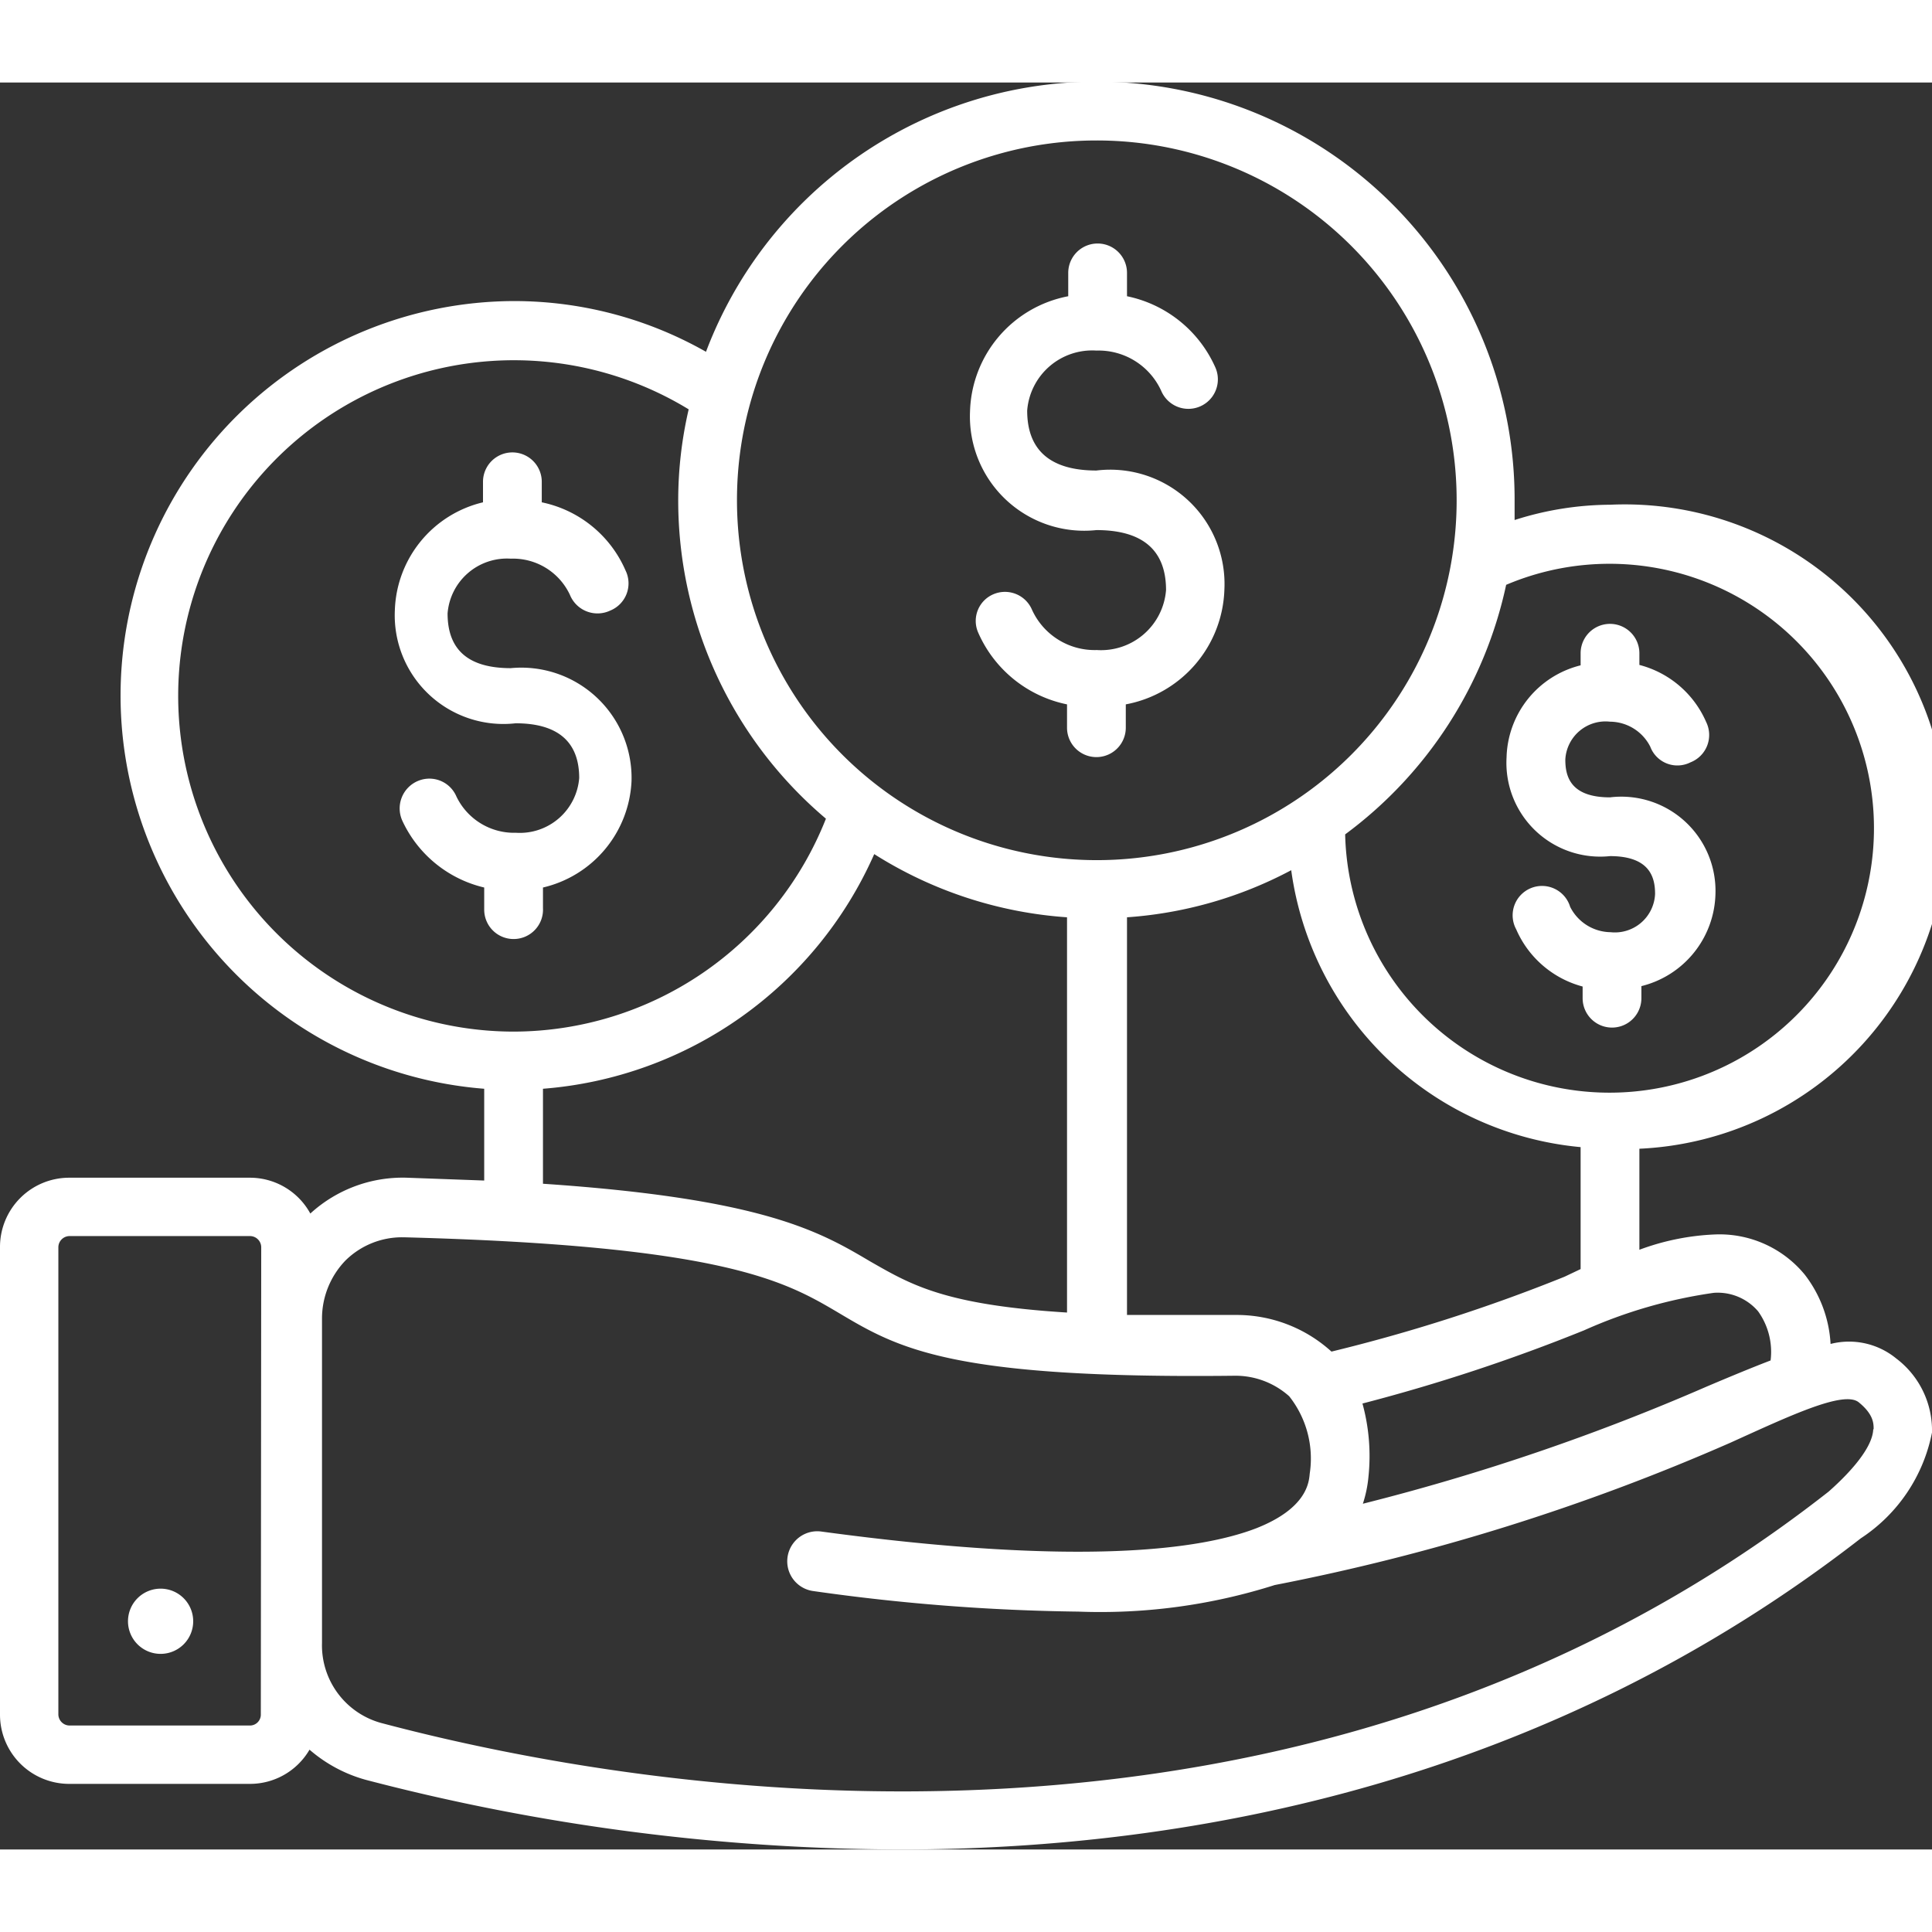 <?xml version="1.0"?>
<svg xmlns="http://www.w3.org/2000/svg" xmlns:xlink="http://www.w3.org/1999/xlink" xmlns:svgjs="http://svgjs.com/svgjs" version="1.1" width="512px" height="512px" x="0" y="0" viewBox="0 0 48 43.9" style="enable-background:new 0 0 512 512" xml:space="preserve" class=""><rect x="0" y="0" width="48" height="43.9" fill="#333333" stroke="none"/><g><g id="Layer_2" data-name="Layer 2"><g id="Layer_1-2" data-name="Layer 1"><path id="money_making" d="m12.76 21.28a.73.73 0 0 1 -.73-.73v-.55a3 3 0 0 1 -2.03-1.65.74.74 0 0 1 .39-1 .73.73 0 0 1 .95.39 1.59 1.59 0 0 0 1.48.9 1.48 1.48 0 0 0 1.57-1.36c0-.9-.53-1.36-1.58-1.36a2.7 2.7 0 0 1 -3-2.81 2.85 2.85 0 0 1 2.19-2.68v-.51a.73.73 0 0 1 1.46 0v.51a2.91 2.91 0 0 1 2.08 1.69.73.73 0 0 1 -.38 1 .74.74 0 0 1 -1-.39 1.56 1.56 0 0 0 -1.47-.9 1.48 1.48 0 0 0 -1.57 1.36c0 .91.52 1.36 1.57 1.36a2.74 2.74 0 0 1 3 2.81 2.85 2.85 0 0 1 -2.2 2.64v.51a.73.73 0 0 1 -.73.77zm27.24-2.06c1 0 1.12.54 1.12.94a1 1 0 0 1 -1.11.95 1.14 1.14 0 0 1 -1-.63.73.73 0 1 0 -1.34.56 2.5 2.5 0 0 0 1.65 1.42v.29a.73.73 0 1 0 1.46 0v-.3a2.42 2.42 0 0 0 1.84-2.29 2.34 2.34 0 0 0 -2.62-2.4c-1 0-1.11-.54-1.11-.94a1 1 0 0 1 1.11-.94 1.13 1.13 0 0 1 1 .62.72.72 0 0 0 1 .39.73.73 0 0 0 .39-1 2.49 2.49 0 0 0 -1.66-1.42v-.29a.73.73 0 0 0 -1.46 0v.3a2.42 2.42 0 0 0 -1.84 2.29 2.33 2.33 0 0 0 2.57 2.45zm-12.76-8.1c1.15 0 1.73.5 1.73 1.49a1.62 1.62 0 0 1 -1.72 1.49 1.71 1.71 0 0 1 -1.61-1 .73.73 0 0 0 -.95-.39.72.72 0 0 0 -.39.95 3.08 3.08 0 0 0 2.21 1.79v.58a.73.73 0 1 0 1.46 0v-.58a3 3 0 0 0 2.45-2.86 2.84 2.84 0 0 0 -3.18-2.95c-1.14 0-1.72-.5-1.72-1.49a1.62 1.62 0 0 1 1.72-1.49 1.71 1.71 0 0 1 1.61 1 .73.73 0 0 0 1.35-.57 3.08 3.08 0 0 0 -2.2-1.78v-.58a.73.73 0 0 0 -1.46 0v.58a3 3 0 0 0 -2.44 2.86 2.84 2.84 0 0 0 3.14 2.95zm20.76 22.42a4.08 4.08 0 0 1 -1.77 2.63c-7.72 6-16.5 7.73-23.86 7.73a53 53 0 0 1 -13.28-1.73 3.58 3.58 0 0 1 -1.4-.75 1.71 1.71 0 0 1 -1.48.85h-4.49a1.72 1.72 0 0 1 -1.72-1.72v-11.62a1.72 1.72 0 0 1 1.72-1.72h4.49a1.71 1.71 0 0 1 1.5.89 3.4 3.4 0 0 1 2.4-.89l1.92.07v-2.28a9.8 9.8 0 0 1 .73-19.57 9.65 9.65 0 0 1 4.78 1.26 10.38 10.38 0 0 1 20.09 3.7v.48a7.87 7.87 0 0 1 2.37-.38 8 8 0 0 1 .73 16v2.51a6.09 6.09 0 0 1 1.87-.38 2.74 2.74 0 0 1 2.24 1 3.09 3.09 0 0 1 .64 1.72 1.85 1.85 0 0 1 1.63.36 2.24 2.24 0 0 1 .89 1.84zm-8.64-2.54a44.37 44.37 0 0 1 -5.51 1.82 4.93 4.93 0 0 1 .15 1.81 3.05 3.05 0 0 1 -.14.68 54.88 54.88 0 0 0 8.54-2.91c.59-.25 1.12-.47 1.59-.65a1.73 1.73 0 0 0 -.31-1.22 1.32 1.32 0 0 0 -1.1-.46 12 12 0 0 0 -3.22.93zm-.09-1.52v-3.03a8 8 0 0 1 -7.19-6.88 10.18 10.18 0 0 1 -4.08 1.17v9.88h2.69a3.5 3.5 0 0 1 2.39.91 41.89 41.89 0 0 0 5.79-1.86zm-1.85-17a10.43 10.43 0 0 1 -4 6.2 6.57 6.57 0 1 0 4-6.2zm-19.11-2.1a8.94 8.94 0 1 0 8.93-8.94 8.93 8.93 0 0 0 -8.93 8.95zm-5.55 13.2a8.36 8.36 0 0 0 7.76-5.29 10.35 10.35 0 0 1 -3.67-7.9 10 10 0 0 1 .26-2.27 8.34 8.34 0 1 0 -4.35 15.46zm.73 3.78c5.48.37 6.88 1.19 8.13 1.93 1 .57 1.83 1.08 4.89 1.27v-9.82a10.27 10.27 0 0 1 -4.79-1.57 9.83 9.83 0 0 1 -8.23 5.83zm-7 1.57a.28.28 0 0 0 -.27-.27h-4.5a.28.28 0 0 0 -.27.27v11.62a.28.28 0 0 0 .27.27h4.49a.27.27 0 0 0 .27-.27zm40.06 4.53c0-.14 0-.37-.37-.67s-1.7.33-3.18 1a53.59 53.59 0 0 1 -11.33 3.54 14.32 14.32 0 0 1 -4.88.66 50.67 50.67 0 0 1 -6.58-.51.73.73 0 0 1 .19-1.48c6.49.88 9.46.44 10.81-.08 1.27-.5 1.31-1.15 1.33-1.36a2.49 2.49 0 0 0 -.51-1.92 2 2 0 0 0 -1.36-.51c-7.06.08-8.35-.68-9.83-1.56-1.32-.78-2.82-1.67-10.81-1.88h-.03a2 2 0 0 0 -1.42.58 2.08 2.08 0 0 0 -.58 1.43v8.07a2 2 0 0 0 1.52 2c6.43 1.7 22.79 4.53 35.91-5.76.33-.29 1.09-1.01 1.11-1.55zm-42.55 3.96a.81.81 0 1 0 .8.81.81.81 0 0 0 -.8-.81z" fill="#ffffff" data-name="money making" data-original="#000000"/></g></g></g></svg>

